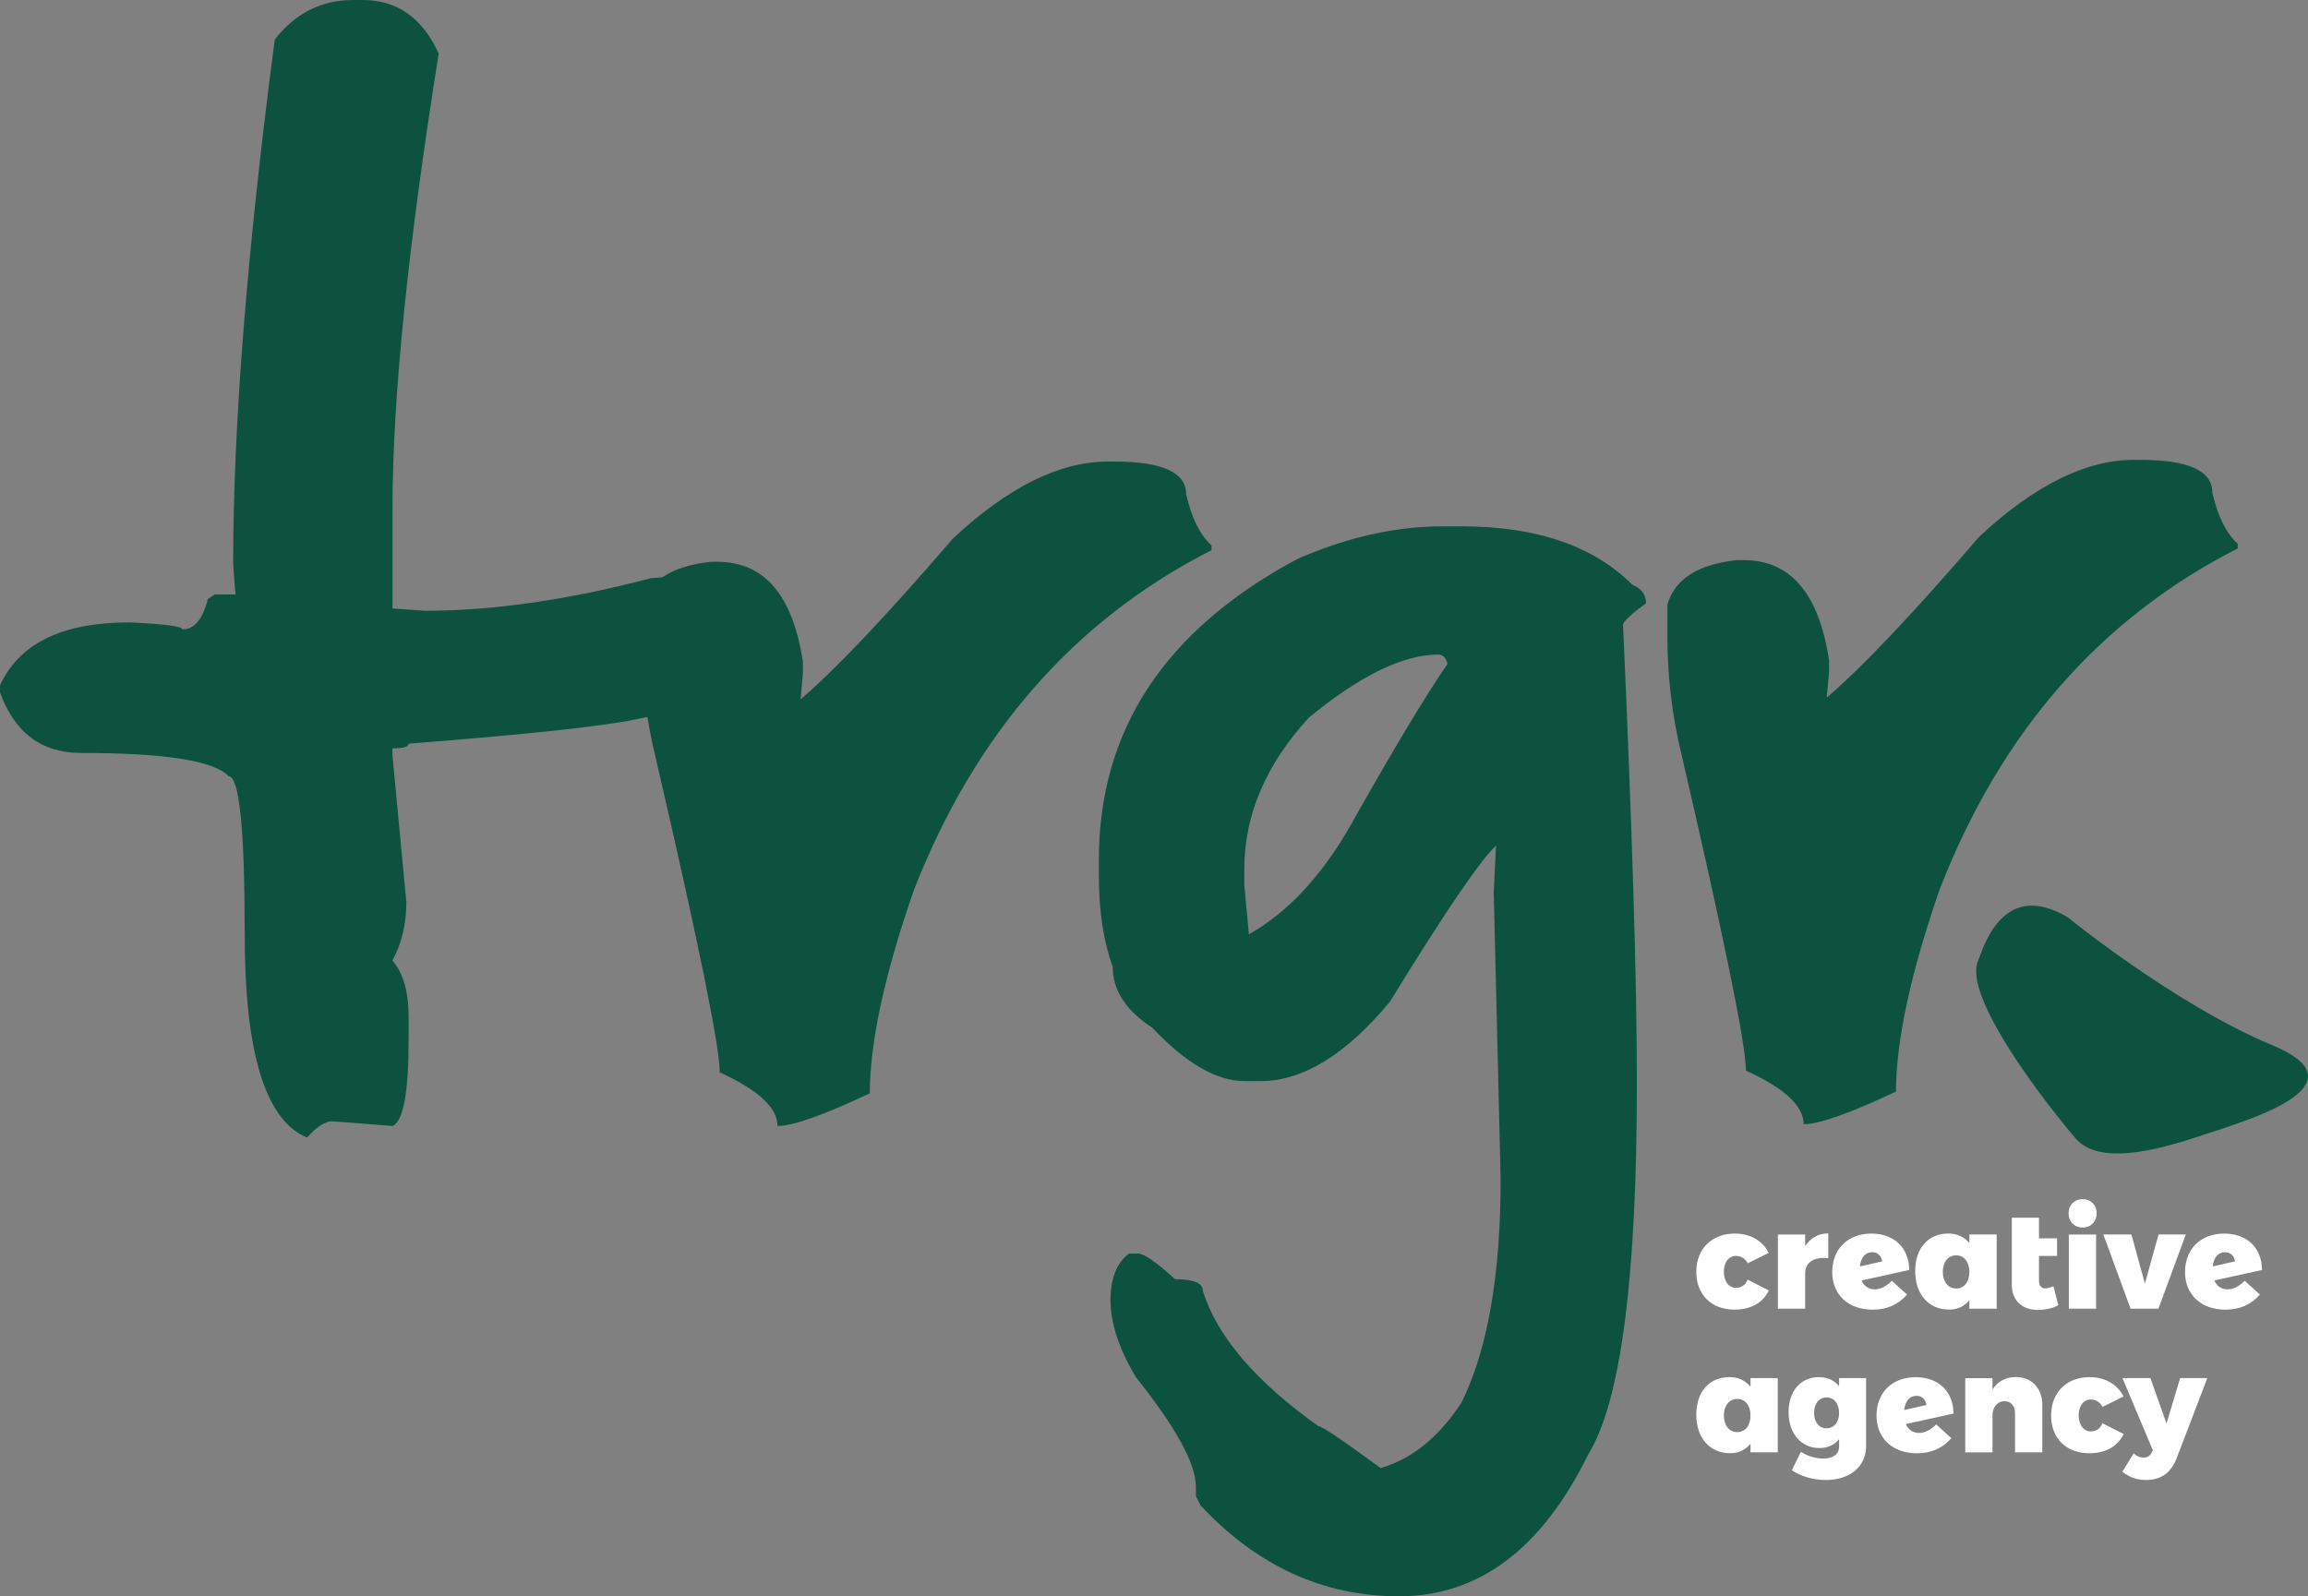 <svg xmlns="http://www.w3.org/2000/svg" width="133" height="92" viewBox="0 0 133 92" fill="none"><rect x="0" y="0" width="133" height="92" fill="#808080" stroke="none"/><path fill-rule="evenodd" clip-rule="evenodd" d="M120.012 70.747C120.487 70.747 120.821 70.41 120.821 69.93C120.821 69.45 120.487 69.112 120.012 69.112C119.537 69.112 119.203 69.45 119.203 69.93C119.203 70.41 119.537 70.747 120.012 70.747ZM119.217 71.148V75.425H120.789V71.148H119.217ZM118.61 75.221C118.321 75.394 117.871 75.496 117.442 75.496C116.539 75.504 115.932 74.954 115.932 74.058V70.182H117.498V71.37H118.541V72.384H117.498V73.816C117.498 74.099 117.631 74.256 117.864 74.256C117.973 74.256 118.153 74.2 118.332 74.13L118.612 75.223L118.61 75.221ZM105.356 71.084C104.781 71.084 104.32 71.351 104.024 71.823V71.148H102.453V75.425H104.024V73.381C104.024 72.76 104.547 72.415 105.356 72.516V71.084ZM100.715 72.806L101.922 72.208H101.924C101.566 71.502 100.857 71.093 99.969 71.093C98.629 71.093 97.75 71.99 97.75 73.302C97.75 74.614 98.621 75.479 99.953 75.479C100.887 75.479 101.602 75.078 101.93 74.37L100.709 73.749C100.576 74.072 100.342 74.221 100.039 74.221C99.619 74.221 99.338 73.836 99.338 73.294C99.338 72.752 99.619 72.382 100.039 72.382C100.334 72.382 100.568 72.539 100.715 72.806ZM109.016 73.814L109.017 73.814C108.712 74.128 108.379 74.308 108.029 74.308C107.678 74.308 107.412 74.12 107.272 73.797L110.02 73.193C110.004 71.897 109.139 71.095 107.832 71.095C106.461 71.101 105.582 72.005 105.582 73.311C105.582 74.616 106.508 75.481 107.91 75.481C108.727 75.481 109.397 75.189 109.895 74.608L109.017 73.814L109.018 73.814H109.016ZM107.178 72.988L108.463 72.696C108.401 72.351 108.182 72.168 107.887 72.168C107.498 72.168 107.233 72.466 107.178 72.986V72.988ZM113.487 75.423H115.059V71.146H113.487V71.641C113.192 71.287 112.778 71.091 112.281 71.091C111.121 71.091 110.365 71.918 110.365 73.261C110.365 74.604 111.143 75.477 112.328 75.477C112.809 75.477 113.207 75.281 113.487 74.935V75.423ZM112.725 72.349C113.184 72.349 113.487 72.733 113.487 73.3C113.487 73.876 113.192 74.26 112.725 74.26C112.258 74.26 111.955 73.867 111.955 73.3C111.955 72.733 112.266 72.349 112.725 72.349ZM122.776 75.423L121.205 71.146H122.823L123.602 73.977L124.389 71.146H125.961L124.381 75.423H122.776ZM129.349 73.814L129.348 73.814H129.35L129.349 73.814ZM128.36 74.308C128.71 74.308 129.044 74.128 129.349 73.814L130.227 74.608C129.729 75.189 129.059 75.481 128.241 75.481C126.84 75.481 125.913 74.616 125.913 73.311C125.913 72.005 126.793 71.101 128.163 71.095C129.471 71.095 130.336 71.897 130.352 73.193L127.604 73.797C127.743 74.12 128.01 74.308 128.36 74.308ZM128.795 72.696L127.51 72.988V72.986C127.565 72.466 127.829 72.168 128.219 72.168C128.514 72.168 128.733 72.351 128.795 72.696ZM102.445 83.7H100.873V83.212C100.592 83.557 100.195 83.754 99.713 83.754C98.529 83.754 97.75 82.881 97.75 81.538C97.75 80.195 98.506 79.367 99.666 79.367C100.164 79.367 100.578 79.564 100.873 79.918V79.423H102.445V83.7ZM100.873 81.577C100.873 81.01 100.57 80.625 100.111 80.625C99.652 80.625 99.34 81.01 99.34 81.577C99.34 82.144 99.643 82.537 100.111 82.537C100.578 82.537 100.873 82.152 100.873 81.577ZM105.209 85.297C106.594 85.297 107.537 84.534 107.537 83.332V79.425H105.979V79.889C105.707 79.558 105.309 79.369 104.811 79.369C103.791 79.369 103.068 80.139 103.068 81.389C103.068 82.639 103.813 83.456 104.842 83.456C105.326 83.456 105.707 83.276 105.979 82.945V83.377C105.979 83.795 105.643 84.062 105.076 84.062C104.641 84.062 104.149 83.921 103.777 83.669L103.254 84.739C103.715 85.045 104.422 85.297 105.209 85.297ZM105.256 80.54C105.69 80.54 105.979 80.894 105.979 81.436C105.979 81.964 105.684 82.318 105.256 82.318C104.828 82.318 104.539 81.97 104.539 81.436C104.539 80.903 104.822 80.54 105.256 80.54ZM111.569 82.09L111.571 82.091C111.265 82.405 110.932 82.585 110.582 82.585C110.231 82.585 109.965 82.397 109.826 82.074L112.574 81.469C112.557 80.174 111.692 79.371 110.385 79.371C109.014 79.377 108.135 80.282 108.135 81.587C108.135 82.893 109.061 83.758 110.463 83.758C111.281 83.758 111.951 83.466 112.449 82.885L111.571 82.091L111.572 82.09H111.569ZM109.731 81.265L111.016 80.973C110.955 80.627 110.735 80.445 110.44 80.445C110.051 80.445 109.787 80.743 109.731 81.263V81.265ZM117.69 83.702V80.989H117.692C117.692 80 117.069 79.363 116.166 79.363C115.576 79.363 115.115 79.615 114.819 80.087V79.427H113.248V83.704H114.819V81.59C114.819 81.101 115.084 80.764 115.512 80.756C115.877 80.756 116.119 81.022 116.119 81.447V83.702H117.69ZM122.371 80.484L121.164 81.082C121.016 80.816 120.782 80.658 120.485 80.658C120.065 80.658 119.785 81.029 119.785 81.571C119.785 82.113 120.065 82.498 120.485 82.498C120.789 82.498 121.022 82.349 121.155 82.026L122.377 82.647C122.049 83.355 121.334 83.756 120.399 83.756C119.067 83.756 118.196 82.891 118.196 81.579C118.196 80.267 119.076 79.369 120.416 79.369C121.303 79.369 122.012 79.779 122.371 80.484ZM123.664 85.295C124.512 85.295 125.09 84.904 125.424 84.062L127.198 79.423H125.633L124.846 82.041L123.92 79.423H122.307L124.059 83.582L123.981 83.731C123.889 83.919 123.731 84.006 123.522 84.006C123.313 84.006 123.149 83.936 122.955 83.762L122.301 84.824C122.721 85.146 123.141 85.295 123.664 85.295Z" fill="white"></path><path fill-rule="evenodd" clip-rule="evenodd" d="M68.353 28.482C68.663 29.848 69.151 30.833 69.817 31.437V31.439V31.708C61.901 35.739 56.179 42.278 52.653 51.324C50.966 56.184 50.124 60.081 50.124 63.013C47.464 64.267 45.69 64.894 44.803 64.894C44.803 63.843 43.694 62.812 41.477 61.804C41.477 60.327 40.235 54.237 37.752 43.533C37.573 42.803 37.43 42.069 37.311 41.328C37.275 41.334 37.239 41.34 37.203 41.347C37.132 41.36 37.06 41.373 36.985 41.384C35.188 41.81 30.709 42.302 23.547 42.861C23.547 43.041 23.237 43.13 22.616 43.13V43.533L23.416 51.996C23.416 53.25 23.149 54.37 22.616 55.355C23.235 56.093 23.547 57.167 23.547 58.579V59.922C23.547 62.988 23.237 64.645 22.616 64.892L19.157 64.623C18.737 64.623 18.248 64.935 17.694 65.562C15.299 64.575 14.102 60.681 14.102 53.873C14.102 47.784 13.793 44.738 13.172 44.738C12.352 43.844 9.514 43.395 4.658 43.395C2.395 43.395 0.842 42.232 0 39.902V39.499C1.109 37.08 3.592 35.871 7.451 35.871C9.49 35.962 10.51 36.097 10.51 36.275C11.197 36.275 11.684 35.693 11.973 34.529L12.373 34.26H13.569L13.436 32.513C13.436 24.543 14.235 14.466 15.832 2.284C17.008 0.761 18.516 0 20.356 0H20.889C22.885 0 24.348 1.03 25.28 3.091C23.506 14.197 22.619 22.931 22.619 29.289V35.066L24.481 35.201C28.405 35.201 32.752 34.574 37.52 33.32L38.167 33.273C38.842 32.807 39.766 32.509 40.946 32.379H41.346C44.05 32.379 45.69 34.305 46.268 38.156V38.828L46.135 40.306C48.196 38.536 51.124 35.447 54.915 31.036C58.085 28.079 61.056 26.601 63.829 26.601H64.228C66.978 26.601 68.353 27.228 68.353 28.482ZM94.056 33.693C94.589 33.916 94.855 34.274 94.855 34.766H94.857C94.06 35.348 93.615 35.751 93.527 35.975C94.06 47.821 94.326 56.642 94.326 62.442C94.326 73.661 93.396 80.781 91.533 83.804C88.851 89.269 85.214 92 80.624 92C76.255 92 72.442 90.254 69.181 86.761L68.915 86.223V85.685C68.915 84.363 67.761 82.258 65.456 79.37C64.481 77.735 63.993 76.256 63.993 74.935C63.993 73.68 64.347 72.786 65.056 72.248H65.589C65.921 72.248 66.632 72.74 67.718 73.725C68.782 73.725 69.314 73.948 69.314 74.397C70.134 77.017 72.351 79.614 75.966 82.19C76.165 82.19 77.364 82.997 79.558 84.609C81.353 84.094 82.904 82.84 84.214 80.847C85.722 77.801 86.476 73.504 86.476 67.95L86.077 51.425L86.21 48.737C85.277 49.611 83.239 52.611 80.089 57.739C77.56 60.784 75.077 62.307 72.638 62.307H71.706C70.11 62.307 68.335 61.279 66.384 59.218C64.876 58.233 64.122 57.068 64.122 55.725C63.589 54.248 63.323 52.501 63.323 50.486V49.547C63.323 42.069 67.136 36.291 74.765 32.215C77.624 30.961 80.419 30.334 83.146 30.334H84.21C88.534 30.334 91.816 31.454 94.056 33.693ZM71.97 53.844C74.366 52.501 76.45 50.173 78.224 46.859V46.861C80.507 42.832 82.236 39.964 83.413 38.263C83.323 37.905 83.146 37.725 82.88 37.725C80.862 37.725 78.378 38.934 75.429 41.353C72.946 44.061 71.704 46.972 71.704 50.085V51.024L71.97 53.844ZM128.949 31.609V31.34C128.283 30.736 127.795 29.751 127.486 28.385C127.486 27.131 126.111 26.504 123.361 26.504H122.961C120.189 26.504 117.217 27.982 114.047 30.938C110.257 35.35 107.328 38.439 105.267 40.208L105.4 38.731V38.059C104.822 34.208 103.183 32.281 100.478 32.281H100.078C97.839 32.528 96.509 33.378 96.087 34.835V36.716C96.087 39 96.353 41.239 96.886 43.432C99.369 54.136 100.611 60.226 100.611 61.703C102.828 62.711 103.937 63.741 103.937 64.792C104.824 64.792 106.599 64.165 109.259 62.911C109.259 59.979 110.101 56.083 111.787 51.223C115.314 42.176 121.033 35.638 128.951 31.609H128.949ZM119.148 52.861C119.148 52.861 125.332 57.904 130.943 60.238C136.007 62.346 130.369 64.264 128.41 64.93C128.2 65.002 128.032 65.059 127.924 65.101C127.725 65.154 127.438 65.25 127.088 65.367C125.109 66.026 121.115 67.357 119.621 65.622C117.863 63.582 113.113 57.434 113.982 55.392C114.003 55.338 114.027 55.272 114.055 55.196C114.465 54.078 115.666 50.802 119.148 52.861Z" fill="#0D523E"></path></svg>